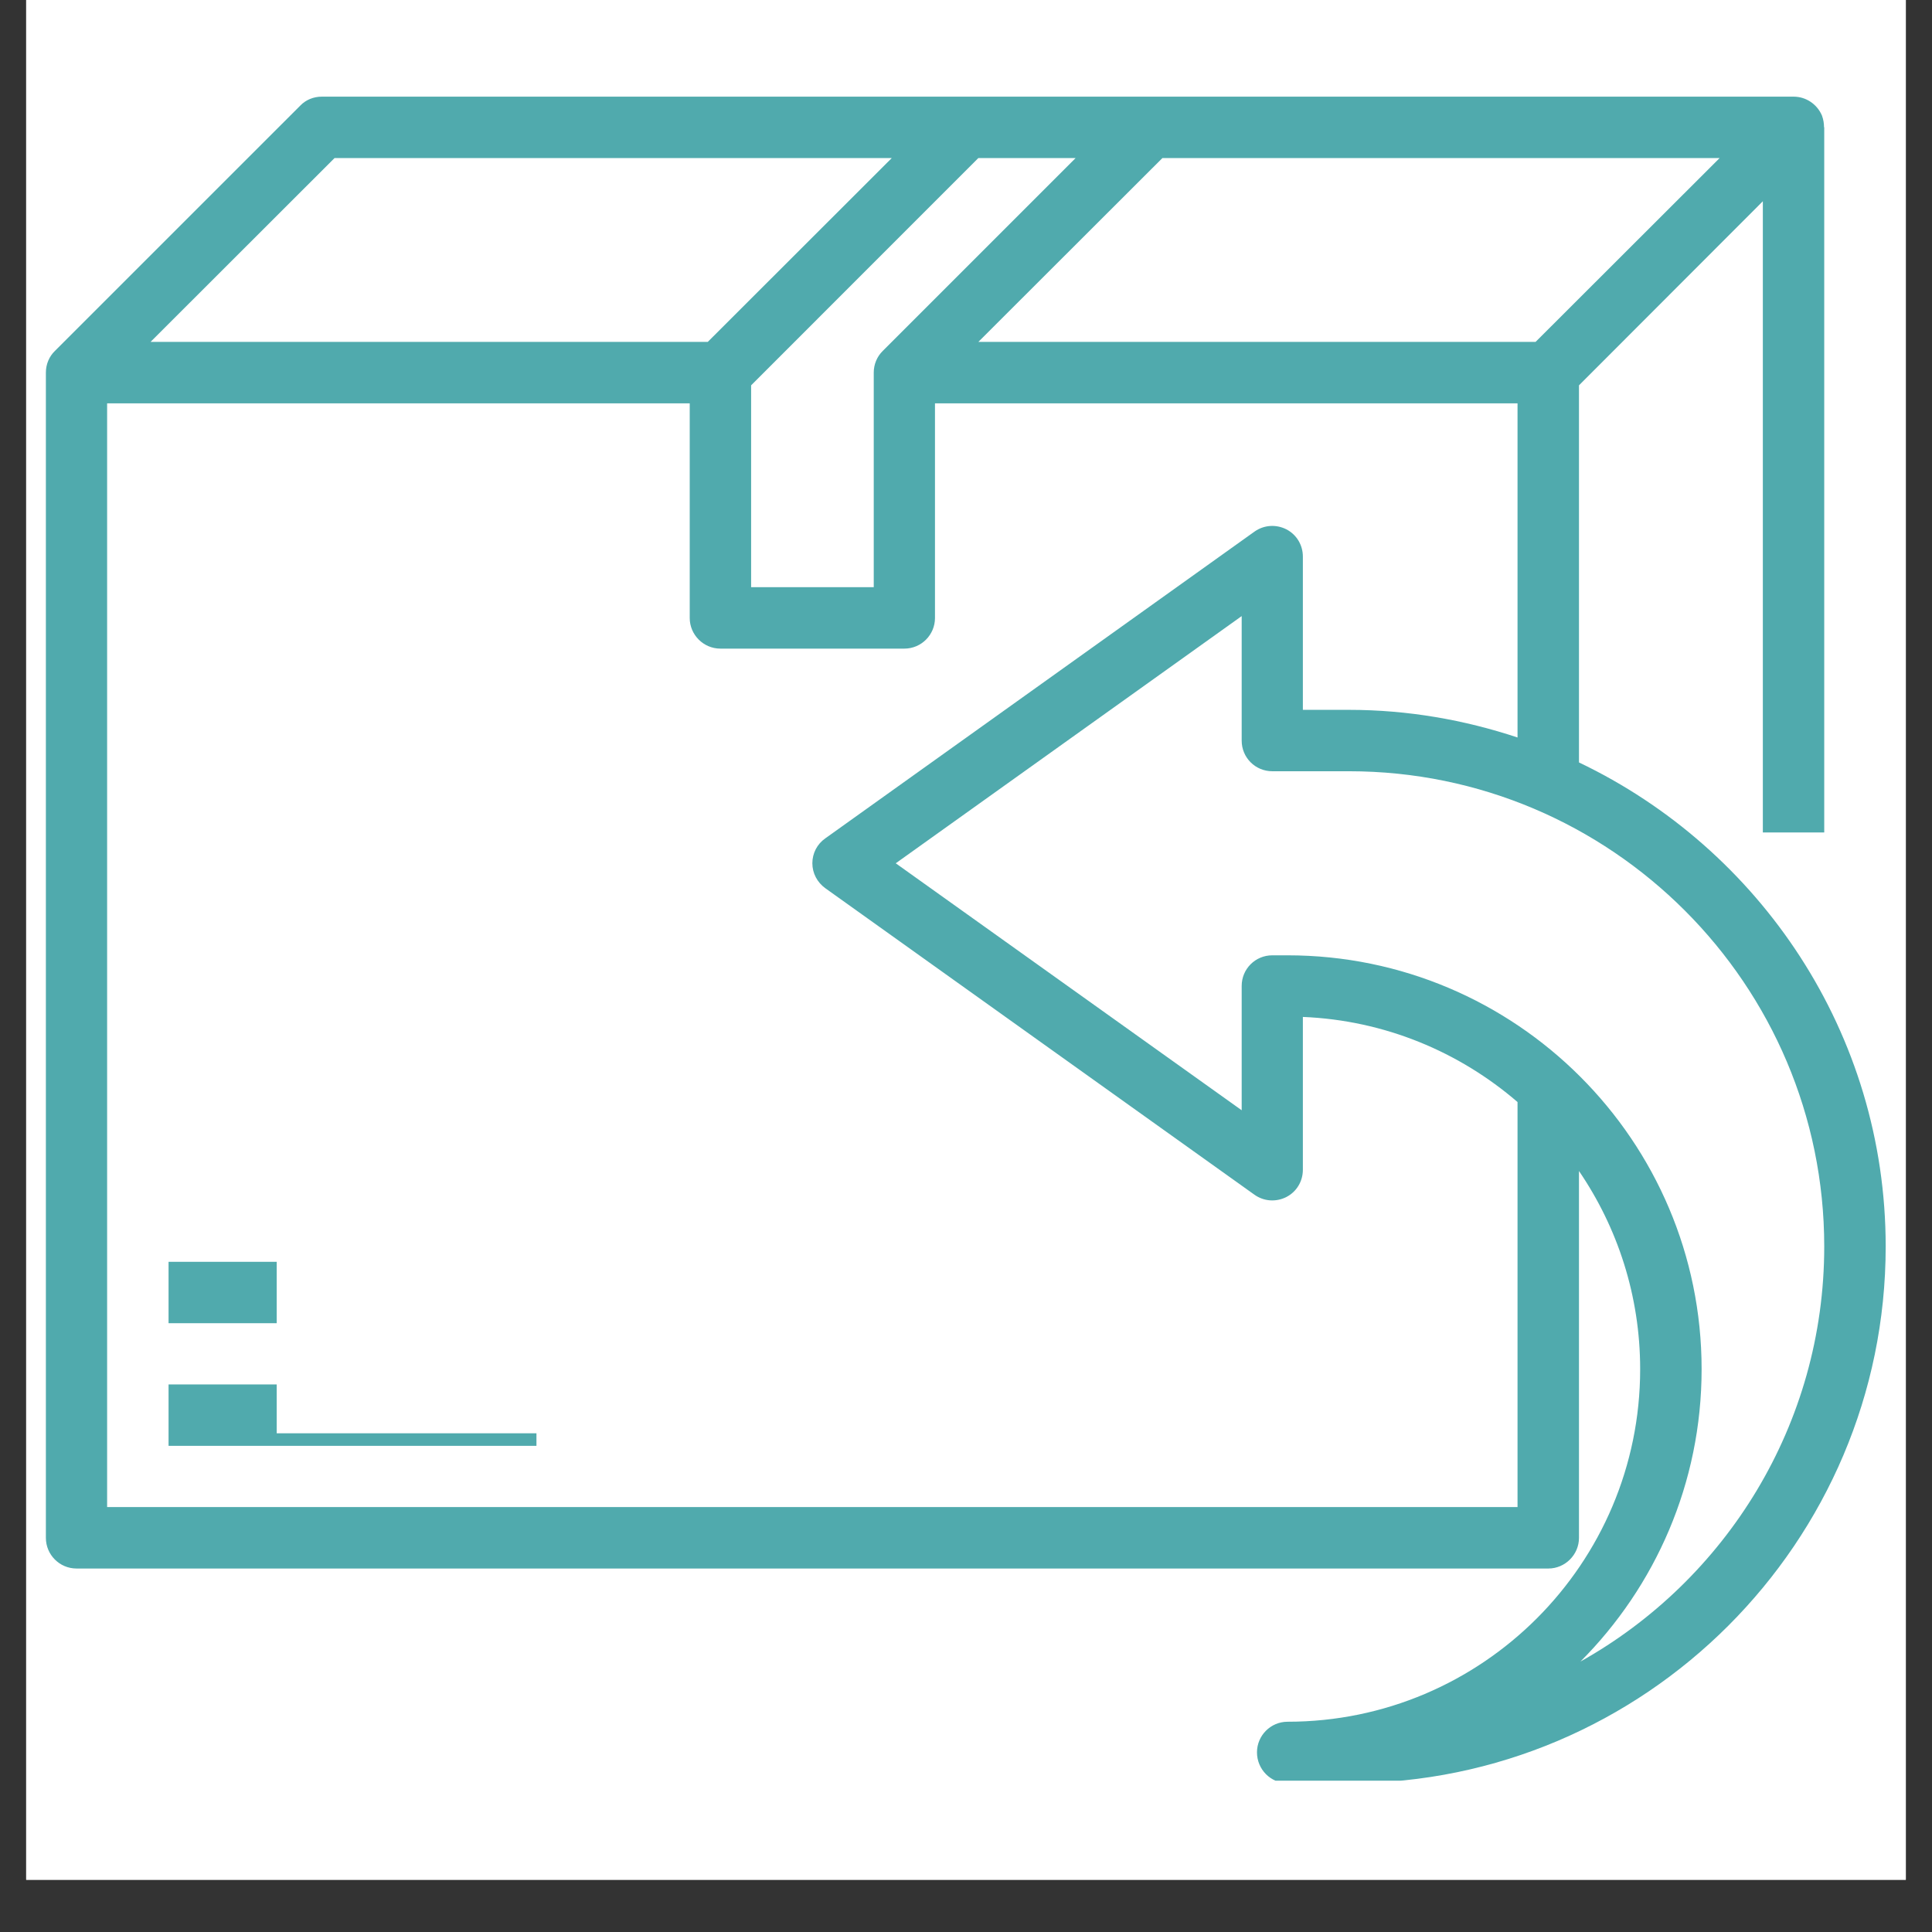<svg xmlns="http://www.w3.org/2000/svg" xmlns:xlink="http://www.w3.org/1999/xlink" width="48" zoomAndPan="magnify" viewBox="0 0 36 36" height="48" preserveAspectRatio="xMidYMid meet" version="1.0"><rect x="0" y="0" width="36" height="36" fill="#333333" stroke="none"/><defs><clipPath id="f469b926c3"><path d="M 0.488 0 L 35.512 0 L 35.512 35.027 L 0.488 35.027 Z M 0.488 0 " clip-rule="nonzero"/></clipPath><clipPath id="dea361714b"><path d="M 0.852 1.801 L 35.148 1.801 L 35.148 33.18 L 0.852 33.18 Z M 0.852 1.801 " clip-rule="nonzero"/></clipPath><clipPath id="3c70ea537b"><path d="M 5.156 22.039 L 13.477 22.039 L 13.477 26.707 L 5.156 26.707 Z M 5.156 22.039 " clip-rule="nonzero"/></clipPath></defs><g clip-path="url(#f469b926c3)"><path fill="#ffffff" d="M 0.488 0 L 35.512 0 L 35.512 35.027 L 0.488 35.027 Z M 0.488 0 " fill-opacity="1" fill-rule="nonzero"/><path fill="#ffffff" d="M 0.488 0 L 35.512 0 L 35.512 35.027 L 0.488 35.027 Z M 0.488 0 " fill-opacity="1" fill-rule="nonzero"/></g><g clip-path="url(#dea361714b)"><path fill="#50aaad" d="M 29.422 14.207 L 29.422 7.18 L 32.848 3.75 L 32.848 15.512 L 33.992 15.512 L 33.992 2.371 L 33.988 2.371 C 33.988 2.301 33.977 2.227 33.949 2.152 C 33.859 1.941 33.652 1.801 33.422 1.801 L 5.996 1.801 C 5.844 1.801 5.699 1.859 5.594 1.969 L 1.023 6.539 C 0.918 6.641 0.855 6.785 0.855 6.941 L 0.855 28.656 C 0.855 28.969 1.109 29.227 1.426 29.227 L 28.852 29.227 C 29.164 29.227 29.422 28.969 29.422 28.656 L 29.422 21.82 C 30.141 22.875 30.562 24.145 30.562 25.512 C 30.562 29.137 27.617 32.082 23.992 32.082 C 23.676 32.082 23.422 32.34 23.422 32.652 C 23.422 32.969 23.676 33.227 23.992 33.227 L 25.137 33.227 C 30.648 33.227 35.137 28.738 35.137 23.227 C 35.137 19.25 32.793 15.816 29.422 14.207 Z M 28.613 6.371 L 18.23 6.371 L 21.66 2.945 L 32.043 2.945 Z M 16.449 6.539 C 16.34 6.645 16.281 6.793 16.281 6.941 L 16.281 10.941 L 13.996 10.941 L 13.996 7.18 L 18.23 2.945 L 20.043 2.945 Z M 6.234 2.945 L 16.617 2.945 L 13.188 6.371 L 2.805 6.371 Z M 1.996 28.082 L 1.996 7.516 L 12.852 7.516 L 12.852 11.516 C 12.852 11.828 13.109 12.086 13.422 12.086 L 16.852 12.086 C 17.168 12.086 17.422 11.828 17.422 11.516 L 17.422 7.516 L 28.277 7.516 L 28.277 13.742 C 27.289 13.414 26.234 13.227 25.137 13.227 L 24.277 13.227 L 24.277 10.371 C 24.277 10.156 24.16 9.961 23.969 9.863 C 23.777 9.766 23.551 9.781 23.375 9.906 L 15.379 15.621 C 15.227 15.727 15.137 15.898 15.137 16.086 C 15.137 16.27 15.227 16.441 15.379 16.551 L 23.375 22.262 C 23.551 22.387 23.777 22.402 23.969 22.305 C 24.16 22.207 24.277 22.012 24.277 21.797 L 24.277 18.949 C 25.805 19.012 27.195 19.602 28.277 20.535 L 28.277 28.082 Z M 29.449 30.961 C 30.844 29.562 31.707 27.637 31.707 25.512 C 31.707 21.258 28.246 17.801 23.992 17.801 L 23.707 17.801 C 23.391 17.801 23.137 18.055 23.137 18.371 L 23.137 20.688 L 16.691 16.086 L 23.137 11.48 L 23.137 13.801 C 23.137 14.117 23.391 14.371 23.707 14.371 L 25.137 14.371 C 30.02 14.371 33.992 18.344 33.992 23.227 C 33.992 26.547 32.156 29.445 29.449 30.961 Z M 29.449 30.961 " fill-opacity="1" fill-rule="nonzero"/></g><path fill="#50aaad" d="M 3.141 25.797 L 9.996 25.797 L 9.996 26.941 L 3.141 26.941 Z M 3.141 25.797 " fill-opacity="1" fill-rule="nonzero"/><path fill="#50aaad" d="M 3.141 23.512 L 9.996 23.512 L 9.996 24.656 L 3.141 24.656 Z M 3.141 23.512 " fill-opacity="1" fill-rule="nonzero"/><g clip-path="url(#3c70ea537b)"><path fill="#ffffff" d="M 5.156 22.039 L 13.477 22.039 L 13.477 26.707 L 5.156 26.707 Z M 5.156 22.039 " fill-opacity="1" fill-rule="nonzero"/></g></svg>